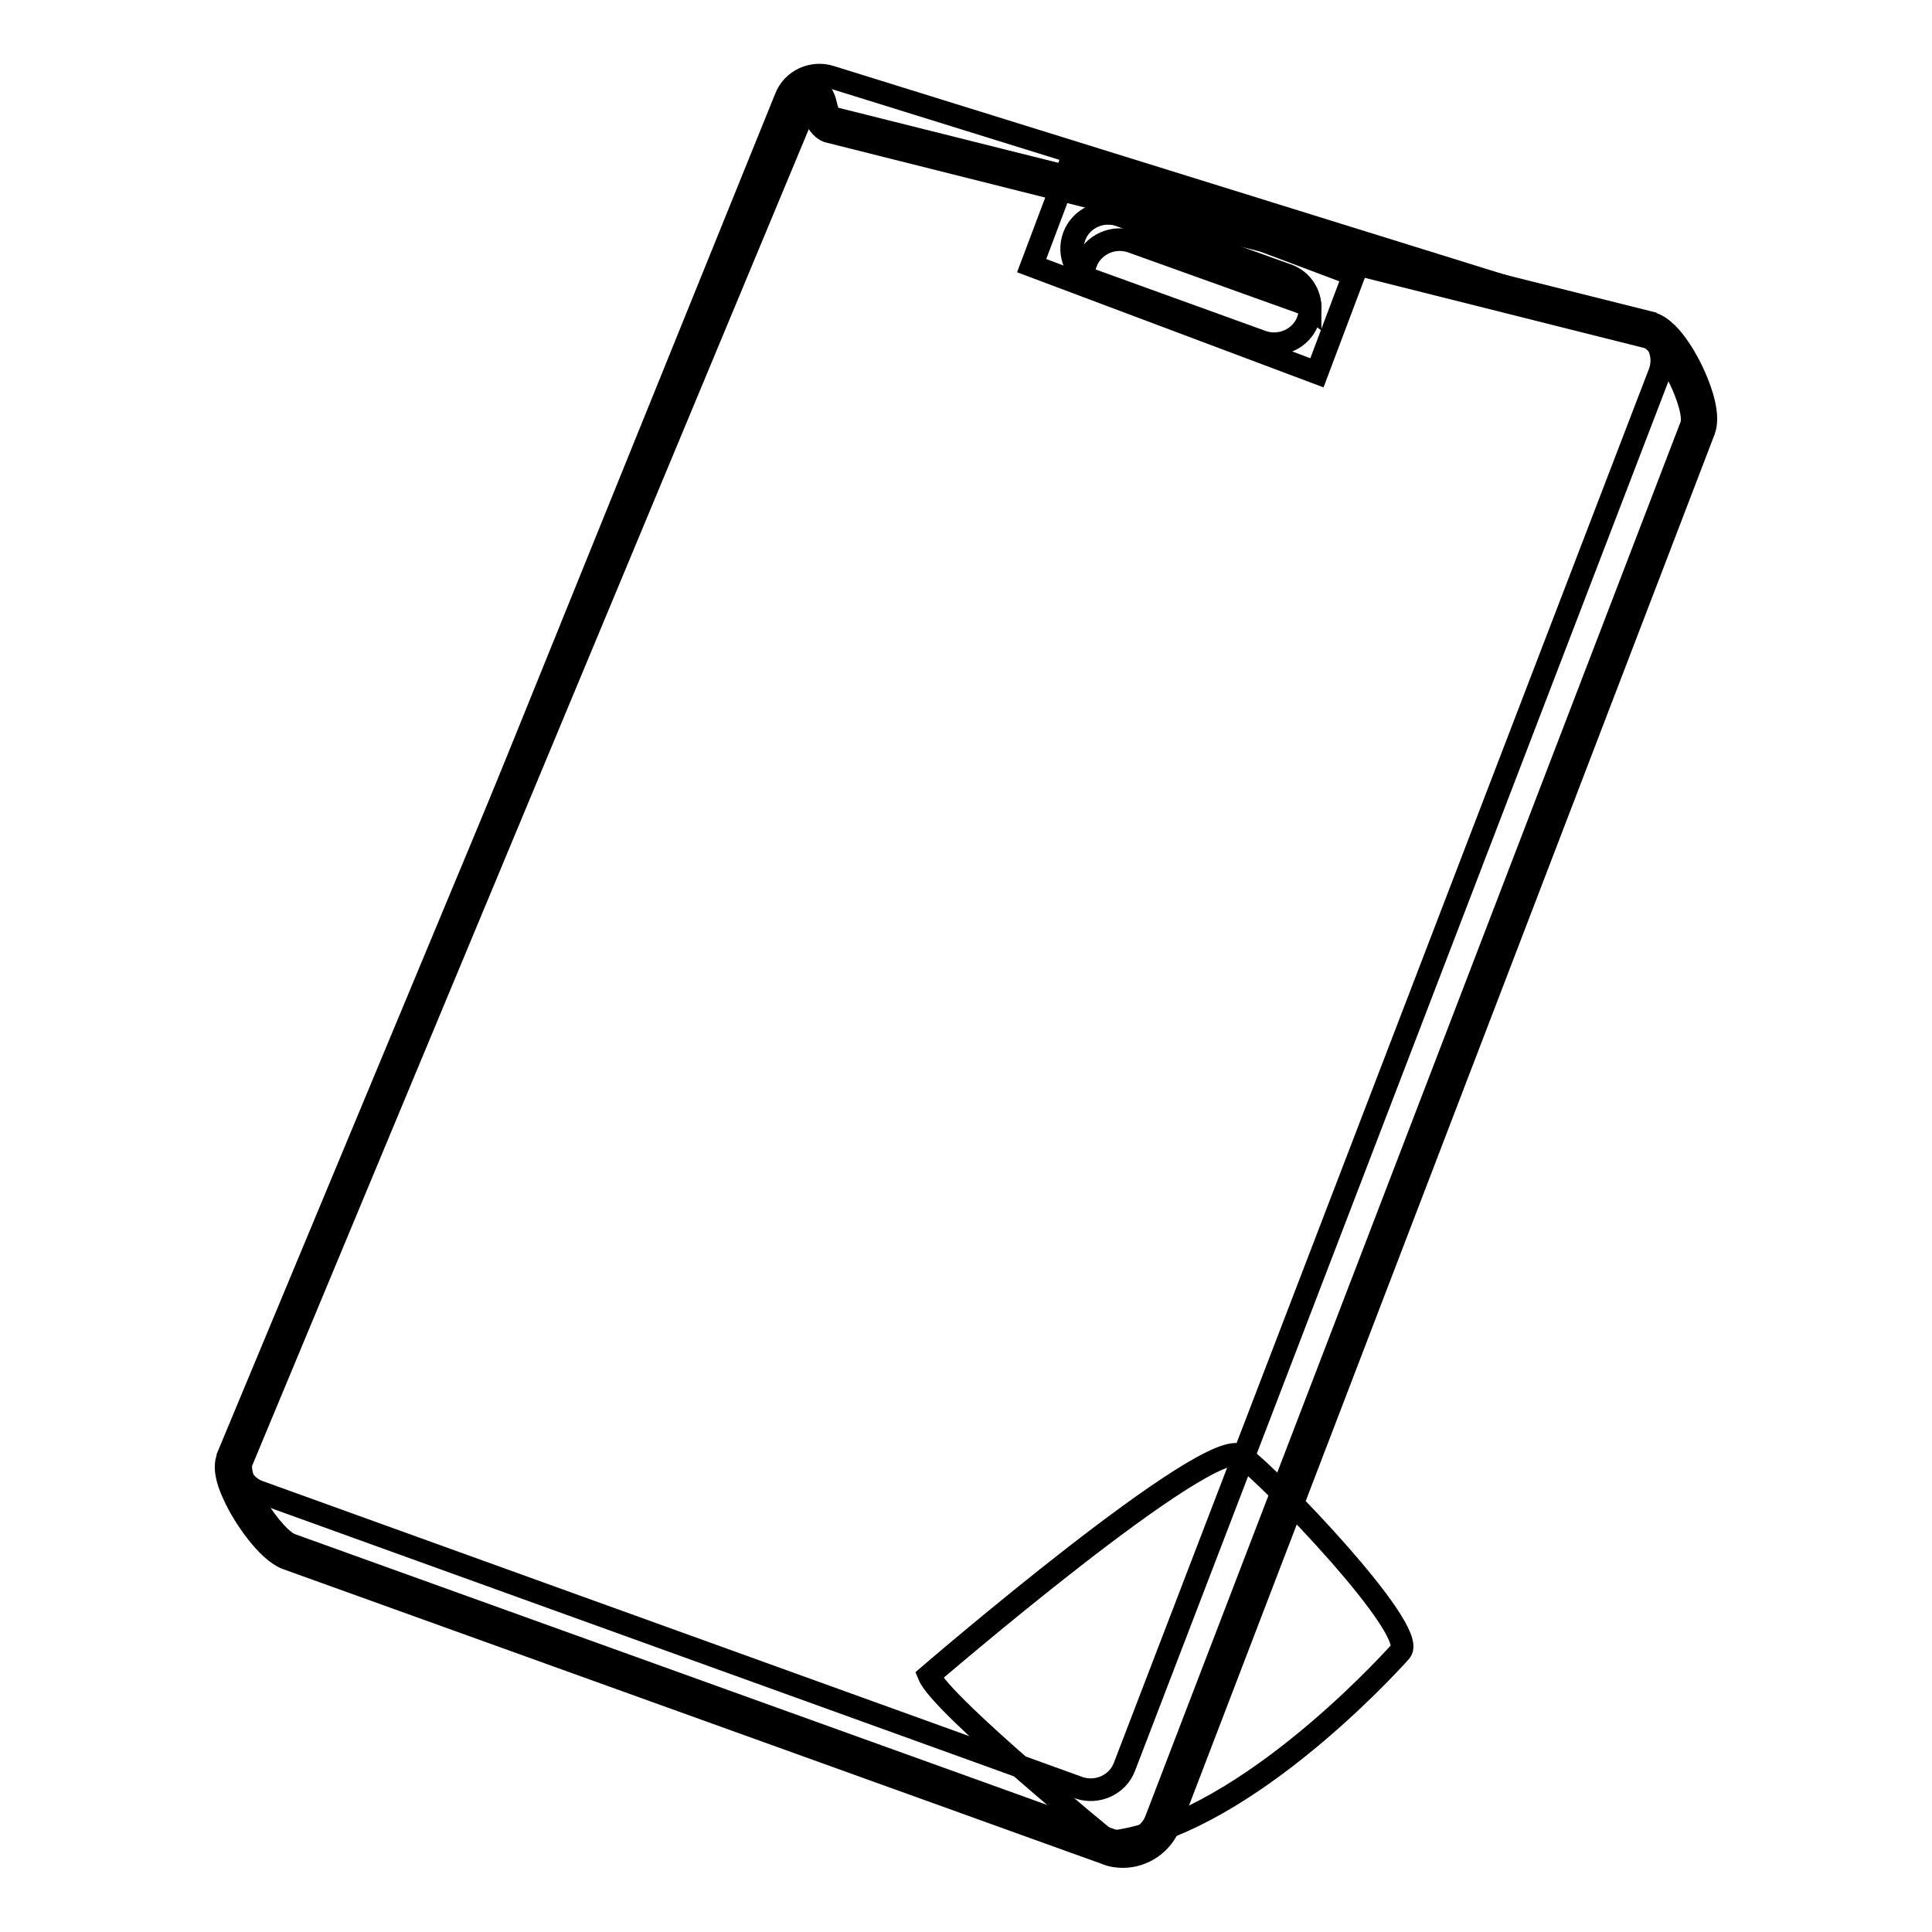 <?xml version="1.0" encoding="utf-8"?>
<!-- Svg Vector Icons : http://www.onlinewebfonts.com/icon -->
<!DOCTYPE svg PUBLIC "-//W3C//DTD SVG 1.1//EN" "http://www.w3.org/Graphics/SVG/1.1/DTD/svg11.dtd">
<svg version="1.1" xmlns="http://www.w3.org/2000/svg" xmlns:xlink="http://www.w3.org/1999/xlink" x="0px" y="0px" viewBox="0 0 256 256" enable-background="new 0 0 256 256" xml:space="preserve">
<g> <path stroke-width="3" fill-opacity="0" stroke="#000000"  d="M123.1,222c0,0,37.3-32.1,41.4-29.1c4.1,3,23.4,23.1,21.1,25.9c-2.4,2.7-21.7,23.5-38.6,25.3 C147,244.1,124.7,225.9,123.1,222z"/> <path stroke-width="3" fill-opacity="0" stroke="#000000"  d="M148.8,245.1c-0.6,0-1.3-0.1-1.9-0.3L38.3,205.6c-2-0.7-5-4.7-6.5-7.9c-0.9-1.9-1.1-3.3-0.7-4.3l74.8-179.6 c0.1-0.4,0.5-1.2,1.3-1.2c0.8,0,1.1,0.8,1.3,1.5c0.3,0.8,0.6,2.1,1.4,2.4l108.6,27.3c0,0,0.1,0,0.1,0c1.8,0.6,3.8,3.9,5,6.4 c0.8,1.7,2,4.8,1.3,6.5l-70.9,184.7C153.3,243.6,151.1,245.1,148.8,245.1L148.8,245.1z"/> <path stroke-width="3" fill-opacity="0" stroke="#000000"  d="M107.2,13.5c0.4,0,0.6,3.2,2.5,3.9l108.7,27.3c2.4,0.9,6.6,9.3,5.7,11.7l-70.9,184.7c-0.7,1.9-2.5,3-4.4,3 c-0.5,0-1.1-0.1-1.6-0.3L38.6,204.7c-2.4-0.8-7.5-8.6-6.6-11l74.8-179.6C107,13.7,107.1,13.5,107.2,13.5 M107.2,11.6 c-1.4,0-2,1.3-2.2,1.8L30.2,193c0,0,0,0,0,0.1c-0.5,1.2-0.2,2.9,0.8,5c1.3,2.9,4.5,7.5,7,8.4l108.6,39.1c0.7,0.3,1.5,0.4,2.2,0.4 c2.7,0,5.2-1.7,6.2-4.3L225.8,57c0.7-1.9-0.3-5-1.3-7.2c-0.6-1.4-2.9-6-5.5-6.9c-0.1,0-0.1,0-0.2-0.1L110.2,15.6 c-0.4-0.2-0.7-1.3-0.8-1.8C109.2,13,108.8,11.6,107.2,11.6z"/> <path stroke-width="3" fill-opacity="0" stroke="#000000"  d="M141.6,22.2l37.8,14.2l-4.9,13l-37.8-14.2L141.6,22.2z"/> <path stroke-width="3" fill-opacity="0" stroke="#000000"  d="M143.6,36.4c0-0.5,0.1-1.1,0.3-1.6c0.9-2.4,3.6-3.6,6-2.8l22.3,8c0.6,0.2,1,0.5,1.4,0.8 c0-1.9-1.1-3.6-2.9-4.3l-22.3-8c-2.4-0.8-5.1,0.4-6,2.8C141.7,33.2,142.2,35.2,143.6,36.4z"/> <path stroke-width="3" fill-opacity="0" stroke="#000000"  d="M217.2,43.5c2.4,0.9,3.6,3.5,2.7,5.9L149,234.1c-0.9,2.4-3.6,3.6-6,2.8L34.4,197.7 c-2.4-0.8-3.6-3.5-2.7-5.9L104.1,13c0.9-2.4,3.6-3.6,6-2.8L217.2,43.5L217.2,43.5z M167.3,45.3c2.4,0.8,5.1-0.4,6-2.8 c0.9-2.4-0.3-5-2.7-5.9l-22.3-8.1c-2.4-0.8-5.1,0.4-6,2.8c-0.9,2.4,0.3,5.1,2.6,5.9L167.3,45.3"/></g>
</svg>